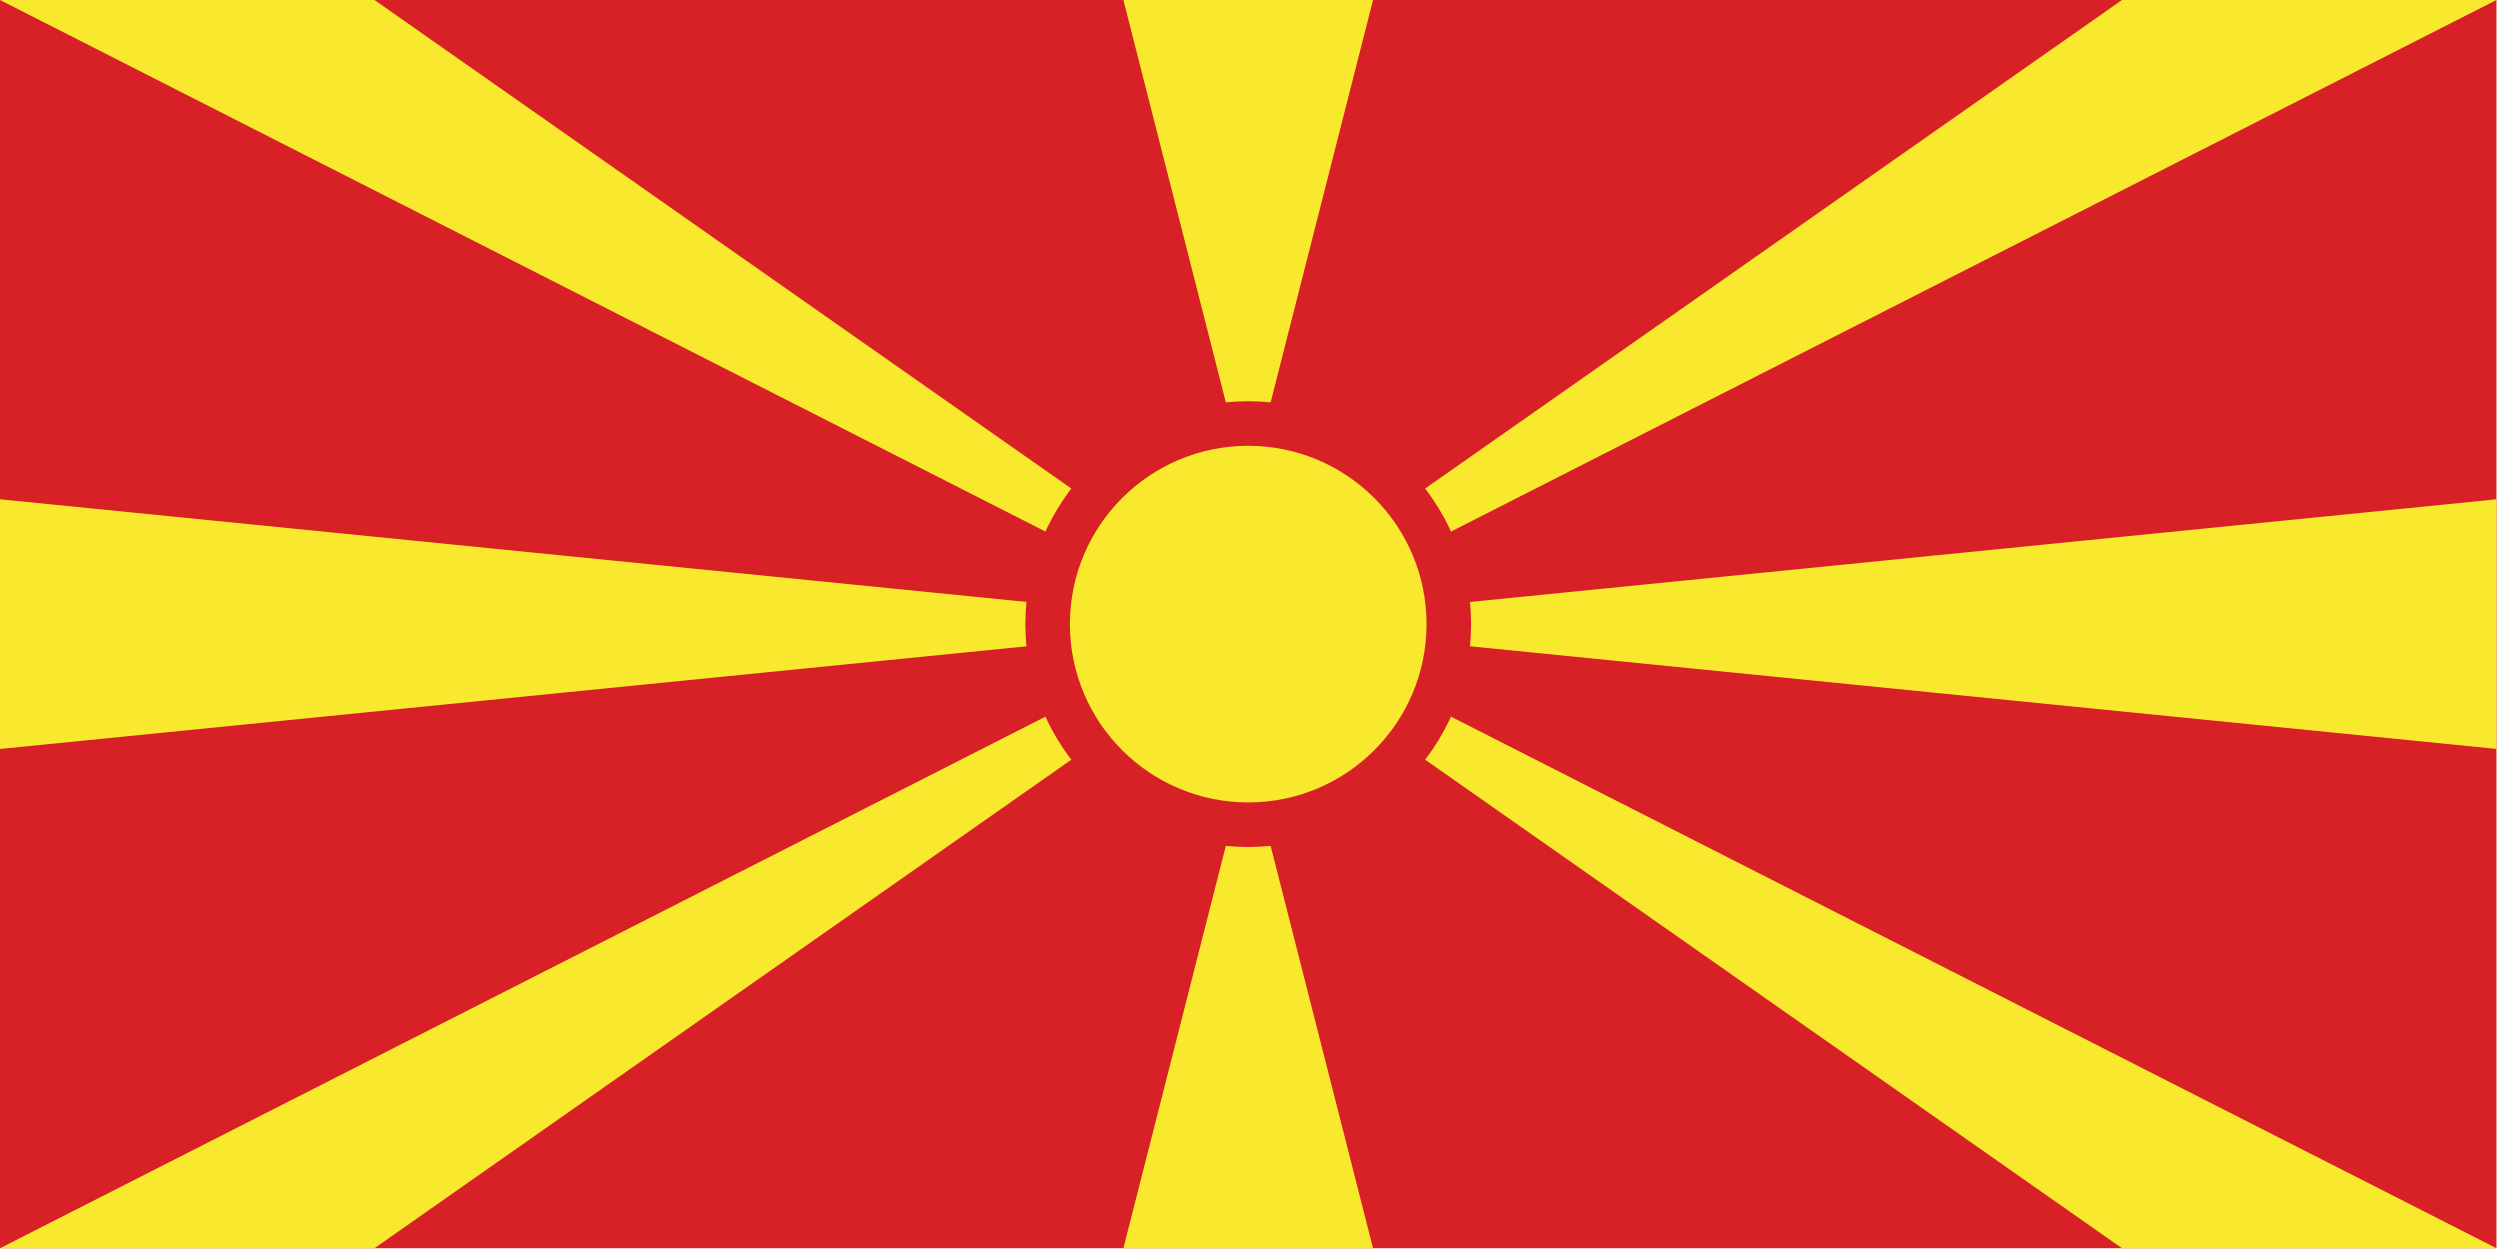<?xml version="1.0" encoding="UTF-8"?>
<svg xmlns="http://www.w3.org/2000/svg" version="1.1" viewBox="0 0 3585.1 1792.5">
  <!-- Generator: Adobe Illustrator 29.2.1, SVG Export Plug-In . SVG Version: 2.1.0 Build 116)  -->
  <defs>
    <style>
      .st0 {
        fill: #d82126;
      }

      .st1 {
        fill: #f8e92e;
      }
    </style>
  </defs>
  <path class="st0" d="M0,0h3580v1790H0V0Z"/>
  <path class="st1" d="M0,1074v-358l3580,358v-358L0,1074ZM1611,0h358l-179,703.2L1611,0ZM1969,1790h-358l179-703.2,179,703.2ZM0,0h537l1417.4,993.7L0,0ZM0,1790h537l1417.4-993.7L0,1790ZM3580,0h-537l-1417.4,993.7L3580,0ZM3580,1790h-537l-1417.4-993.7,1954.4,993.7Z"/>
  <circle class="st0" cx="1790" cy="895" r="319.6"/>
  <circle class="st1" cx="1790" cy="895" r="255.7"/>
</svg>